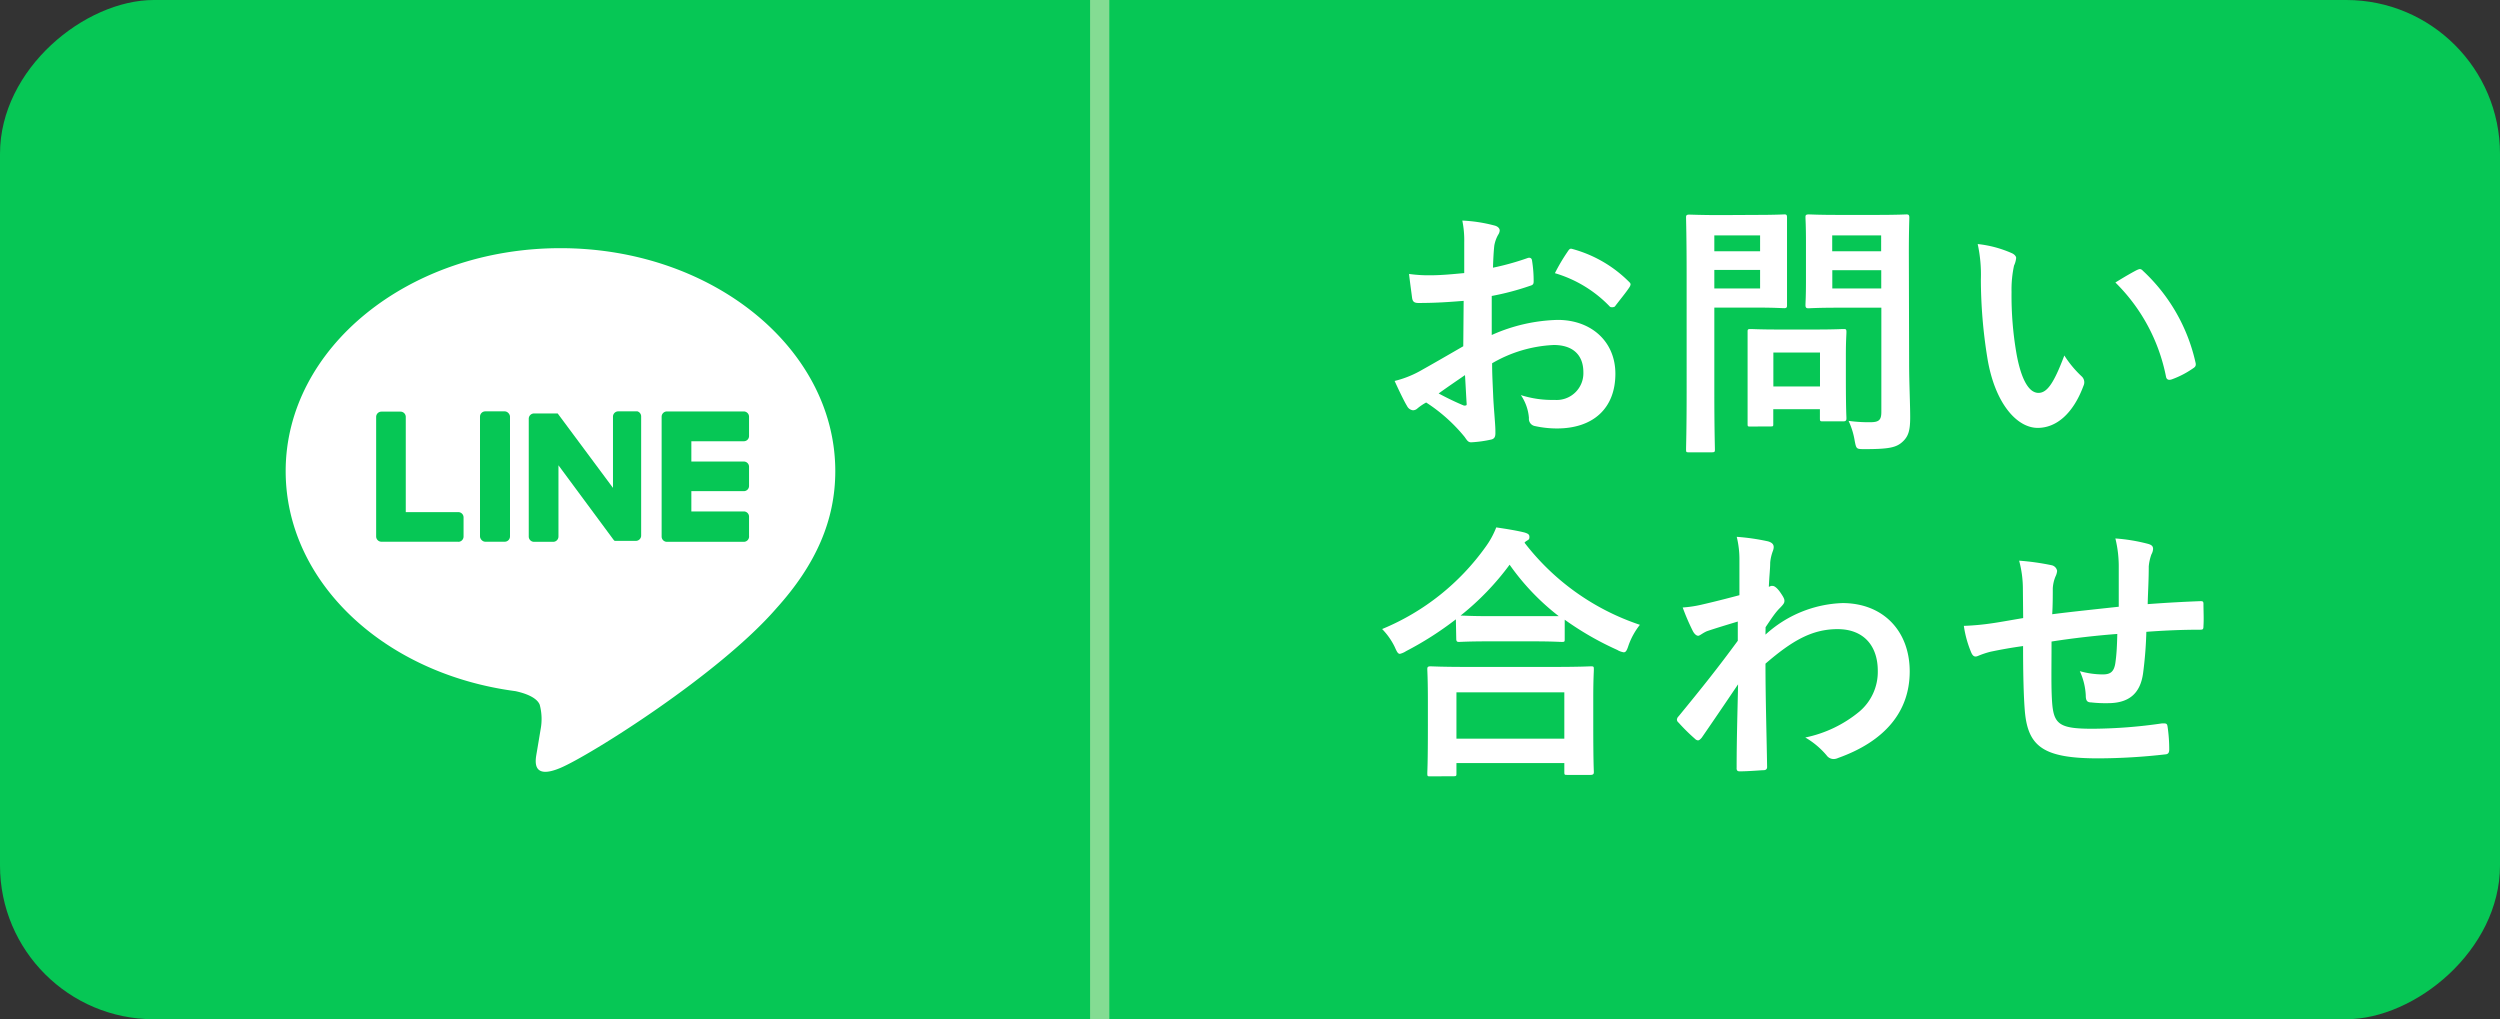 <svg xmlns="http://www.w3.org/2000/svg" viewBox="0 0 260 106"><rect x="0" y="0" width="260" height="106" fill="#333333" stroke="none"/><defs><style>.cls-1{fill:#06c755;}.cls-2{fill:#fff;}.cls-3{fill:none;stroke:#84dc93;stroke-miterlimit:10;stroke-width:2px;}</style></defs><title>scroll_line</title><g id="レイヤー_2" data-name="レイヤー 2"><g id="menu"><rect class="cls-1" x="77" y="-77" width="106" height="260" rx="16" transform="translate(183 -77) rotate(90)"/><rect class="cls-1" x="15.44" y="10.14" width="85.71" height="85.71" rx="19.32"/><path class="cls-2" d="M86.87,49c0-12.79-12.82-23.19-28.58-23.19S29.71,36.17,29.71,49c0,11.47,10.17,21.07,23.9,22.88.93.2,2.2.62,2.52,1.41a5.77,5.77,0,0,1,.09,2.58s-.33,2-.41,2.45c-.12.72-.57,2.83,2.48,1.54s16.46-9.69,22.45-16.59h0C84.88,58.69,86.87,54.08,86.87,49Z"/><path class="cls-1" d="M77.36,56.35h-8a.55.55,0,0,1-.55-.55h0V43.34h0a.55.55,0,0,1,.55-.55h8a.55.55,0,0,1,.54.55v2a.54.54,0,0,1-.54.55H71.9V48h5.46a.54.54,0,0,1,.54.54v2a.54.54,0,0,1-.54.54H71.9v2.11h5.46a.54.54,0,0,1,.54.54v2A.55.55,0,0,1,77.36,56.35Z"/><path class="cls-1" d="M47.66,56.35a.55.55,0,0,0,.55-.55v-2a.55.55,0,0,0-.55-.54H42.2v-9.9a.55.55,0,0,0-.54-.55h-2a.55.55,0,0,0-.54.55V55.79h0a.55.55,0,0,0,.54.55h8Z"/><rect class="cls-1" x="49.92" y="42.78" width="3.12" height="13.56" rx="0.55"/><path class="cls-1" d="M66.29,42.78h-2a.55.55,0,0,0-.54.55v7.41L58,43,58,43h0l0,0h0l0,0h0l0,0h0l0,0h0l0,0H55.53a.55.55,0,0,0-.54.55V55.8a.55.55,0,0,0,.54.55h2a.55.55,0,0,0,.55-.55V48.39l5.71,7.72a.62.62,0,0,0,.14.14h0l0,0h0l0,0h.06l.14,0h2a.55.55,0,0,0,.55-.55V43.33A.55.55,0,0,0,66.29,42.78Z"/><line class="cls-3" x1="114.37" y1="105.98" x2="114.37"/><path class="cls-2" d="M152.22,31.29c-1.4.11-2.83.22-4.7.22-.48,0-.62-.17-.67-.59s-.2-1.45-.31-2.43a14.51,14.51,0,0,0,2.18.14c1.18,0,2.38-.12,3.56-.23,0-.92,0-2,0-3.19a10.25,10.25,0,0,0-.2-2.27,15.72,15.72,0,0,1,3.33.51c.34.08.56.28.56.53a.94.94,0,0,1-.17.45,3.57,3.57,0,0,0-.39,1.09c-.08.73-.11,1.43-.14,2.32a27.56,27.56,0,0,0,3.59-1c.25-.09.44,0,.47.25a13.09,13.09,0,0,1,.17,2.18c0,.28-.08.37-.36.45a27.57,27.57,0,0,1-4,1.06c0,1.35,0,2.72,0,4.06A17.78,17.78,0,0,1,162,33.27c3.48,0,6,2.24,6,5.6,0,3.59-2.3,5.69-6.08,5.69a10.76,10.76,0,0,1-2.29-.25.76.76,0,0,1-.62-.84,4.89,4.89,0,0,0-.84-2.38,10.68,10.68,0,0,0,3.5.5,2.78,2.78,0,0,0,3-2.88c0-1.82-1.12-2.83-3.08-2.83a13.91,13.91,0,0,0-6.41,1.9c0,1.18.06,2.13.11,3.36s.23,3,.23,3.64c0,.39.06.81-.42.93A12.33,12.33,0,0,1,153,46c-.31,0-.42-.19-.68-.56a17.17,17.17,0,0,0-4-3.58,5.69,5.69,0,0,0-.9.61.7.7,0,0,1-.47.2.79.79,0,0,1-.62-.45c-.31-.5-.87-1.68-1.29-2.6a10.66,10.66,0,0,0,2.58-1c1.2-.67,2.52-1.43,4.56-2.61Zm-2.6,9.63c.78.42,1.73.89,2.63,1.26.23,0,.31,0,.28-.23-.05-.72-.11-2-.17-2.94C151.58,39.55,150.63,40.19,149.62,40.92ZM163,26.22c.2-.31.28-.39.48-.34a13.22,13.22,0,0,1,5.93,3.42c.12.11.17.19.17.28a.67.67,0,0,1-.11.28c-.36.56-1.09,1.43-1.51,2-.09.11-.48.14-.56,0a13,13,0,0,0-5.69-3.45A19.2,19.2,0,0,1,163,26.22Z"/><path class="cls-2" d="M182.77,22.35c1.82,0,2.63-.05,2.8-.05s.28,0,.28.31,0,1,0,2.77V29c0,1.73,0,2.57,0,2.74s0,.31-.28.31-1-.06-2.8-.06h-4.48v8.74c0,3.86.06,5.77.06,6s0,.31-.31.31h-2.38c-.28,0-.31,0-.31-.31s.06-2.1.06-6V28.63c0-3.87-.06-5.83-.06-6s0-.31.31-.31,1.23.05,3.28.05Zm-4.48,2.13v1.65h4.76V24.48Zm4.76,3.59h-4.76V30h4.76Zm-1,16.29c-.28,0-.3,0-.3-.28s0-.87,0-4.56v-2c0-2,0-2.77,0-3s0-.3.3-.3.87.05,3,.05h3.67c2.1,0,2.77-.05,3-.05s.31,0,.31.3-.06.9-.06,2.44v2.16c0,3.52.06,4.2.06,4.36s0,.34-.31.34H189.6c-.3,0-.33,0-.33-.34v-.92h-4.85v1.51c0,.28,0,.28-.33.28Zm2.38-4.17h4.85V36.66h-4.85Zm14.12-2.38c0,2,.11,4.2.11,5.57s-.17,2-.81,2.58-1.4.75-3.9.75c-.89,0-.89,0-1.06-.86a7.84,7.84,0,0,0-.64-2.08,15.21,15.21,0,0,0,2.26.14c.93,0,1.15-.25,1.15-1.09V32h-4.48c-2.18,0-2.91.06-3.08.06s-.33,0-.33-.31.05-.84.05-2.52V25.15c0-1.68-.05-2.35-.05-2.54s0-.31.33-.31.9.05,3.08.05h4c2.16,0,2.92-.05,3.08-.05s.31,0,.31.31-.05,1.34-.05,3.72Zm-8-13.33v1.65h5.09V24.48ZM195.65,30v-1.9h-5.09V30Z"/><path class="cls-2" d="M209.23,26.33c.25.11.45.31.45.5a2.44,2.44,0,0,1-.22.79,11.88,11.88,0,0,0-.26,2.74,35.26,35.26,0,0,0,.51,6.39c.39,2.21,1.12,4.11,2.29,4.11.9,0,1.6-1,2.69-3.89a11.12,11.12,0,0,0,1.79,2.16.84.84,0,0,1,.2,1c-1.06,2.86-2.8,4.37-4.76,4.37-2.18,0-4.48-2.58-5.24-7.31a51.68,51.68,0,0,1-.67-8.15,14.92,14.92,0,0,0-.33-3.66A11.87,11.87,0,0,1,209.23,26.33Zm13,1.76a1.06,1.06,0,0,1,.31-.11.45.45,0,0,1,.31.17,18.51,18.51,0,0,1,5.49,9.58c.08.36-.09.47-.31.61a9.4,9.4,0,0,1-2.18,1.12c-.34.11-.54,0-.59-.31A18.85,18.85,0,0,0,220,29.38C221.08,28.71,221.78,28.32,222.22,28.09Z"/><path class="cls-2" d="M151.41,64.41a34.21,34.21,0,0,1-5.18,3.31,2,2,0,0,1-.64.28c-.2,0-.31-.2-.53-.7a7.07,7.07,0,0,0-1.32-1.88,24.88,24.88,0,0,0,10.78-8.57,8.86,8.86,0,0,0,1.09-2c1.09.16,2.13.33,2.94.53.34.11.51.19.51.45s-.06.28-.29.42a.79.79,0,0,0-.22.19,25.2,25.2,0,0,0,12,8.54,7.45,7.45,0,0,0-1.18,2.13c-.17.53-.28.73-.5.73a1.84,1.84,0,0,1-.68-.25,31.59,31.59,0,0,1-5.46-3.14v2c0,.28,0,.31-.3.31s-.93-.06-3.17-.06h-4.34c-2.24,0-3,.06-3.16.06s-.31,0-.31-.31Zm-2.66,16.33c-.28,0-.31,0-.31-.31s.06-.92.06-5V73c0-2.41-.06-3.22-.06-3.39s0-.31.31-.31,1.15.06,3.84.06h9c2.68,0,3.67-.06,3.83-.06.31,0,.34,0,.34.31s-.06,1-.06,3v2.74c0,4,.06,4.79.06,4.93s0,.31-.34.31H163c-.28,0-.31,0-.31-.31v-.92H151.47v1.06c0,.28,0,.31-.34.31Zm2.72-3.92h11.22V72H151.47Zm7.75-12.74c1.66,0,2.5,0,2.89,0A24.7,24.7,0,0,1,157,58.73a27.81,27.81,0,0,1-5.1,5.29c.33,0,1.12.06,3,.06Z"/><path class="cls-2" d="M183.61,66a12.49,12.49,0,0,1,8-3.28c4.23,0,7,2.89,7,7.11s-2.63,7.28-7.45,9a1.11,1.11,0,0,1-.48.11.91.91,0,0,1-.72-.39,8.47,8.47,0,0,0-2.21-1.85A12.9,12.9,0,0,0,193.38,74a5.41,5.41,0,0,0,1.91-4.23c0-2.63-1.49-4.34-4.18-4.34s-4.76,1.23-7.5,3.59c0,3.58.11,7,.17,10.75,0,.22-.14.33-.36.33s-1.57.12-2.5.12c-.25,0-.33-.12-.31-.4,0-2.85.09-5.79.15-8.65-1.35,2-2.75,4.06-3.78,5.55-.14.16-.26.28-.4.28a.54.54,0,0,1-.31-.17,19.31,19.31,0,0,1-1.7-1.68.41.41,0,0,1-.17-.31.52.52,0,0,1,.17-.34c2.46-3,4.06-5,6.16-7.86,0-.7,0-1.46,0-2-.82.25-2.13.64-3.2,1-.47.2-.75.48-.92.48s-.39-.17-.56-.5A23.08,23.08,0,0,1,175,63.18a12.48,12.48,0,0,0,1.9-.28c.73-.17,1.82-.42,4-1,0-1.2,0-2.43,0-3.64a9.79,9.79,0,0,0-.28-2.43,22.51,22.51,0,0,1,3.25.47c.59.17.7.48.51,1a4.58,4.58,0,0,0-.28,1.21c0,.67-.09,1.31-.14,2.52l.22-.09a.73.73,0,0,1,.2,0c.19,0,.5.28.75.64s.45.67.45.87,0,.31-.47.78-.82,1-1.49,2Z"/><path class="cls-2" d="M210.38,61.31a11.38,11.38,0,0,0-.39-3,25.62,25.62,0,0,1,3.36.47.73.73,0,0,1,.59.59,1.65,1.65,0,0,1-.17.59,3.73,3.73,0,0,0-.28,1.23c0,.67,0,1.74-.06,2.69,1.93-.25,4.9-.56,6.92-.78,0-1.4,0-2.92,0-4A12.35,12.35,0,0,0,220,56a18.42,18.42,0,0,1,3.39.56c.39.11.53.25.53.53a1.28,1.28,0,0,1-.17.56,4.9,4.9,0,0,0-.28,1.26c0,1.51-.08,2.6-.11,3.92,2.27-.17,3.95-.25,5.46-.31.23,0,.34,0,.34.28,0,.76.05,1.54,0,2.3,0,.36-.06.39-.37.39-1.85,0-3.72.08-5.57.22a41,41,0,0,1-.34,4.31c-.3,2.19-1.56,3.11-3.66,3.11a13.26,13.26,0,0,1-1.74-.08c-.45,0-.56-.23-.56-.73a6.76,6.76,0,0,0-.62-2.52,8.94,8.94,0,0,0,2.38.34c.76,0,1.18-.23,1.32-1.21s.17-1.87.2-3c-2.24.17-4.68.45-6.84.79,0,3.05-.05,4.73.06,6.33.17,2.29.78,2.74,4.2,2.74a51.6,51.6,0,0,0,7.25-.56c.42,0,.51,0,.56.36a16.09,16.09,0,0,1,.17,2.36c0,.33-.11.47-.36.5a63.43,63.43,0,0,1-7,.42c-5.66,0-7.31-1.18-7.65-4.84-.13-1.52-.19-3.87-.19-6.84-1.43.2-2.32.37-3.39.59a9.16,9.16,0,0,0-1.26.42c-.36.17-.56.06-.73-.31a11.16,11.16,0,0,1-.78-2.8,26.12,26.12,0,0,0,3-.28c.79-.11,2.13-.36,3.17-.53Z"/></g></g></svg>